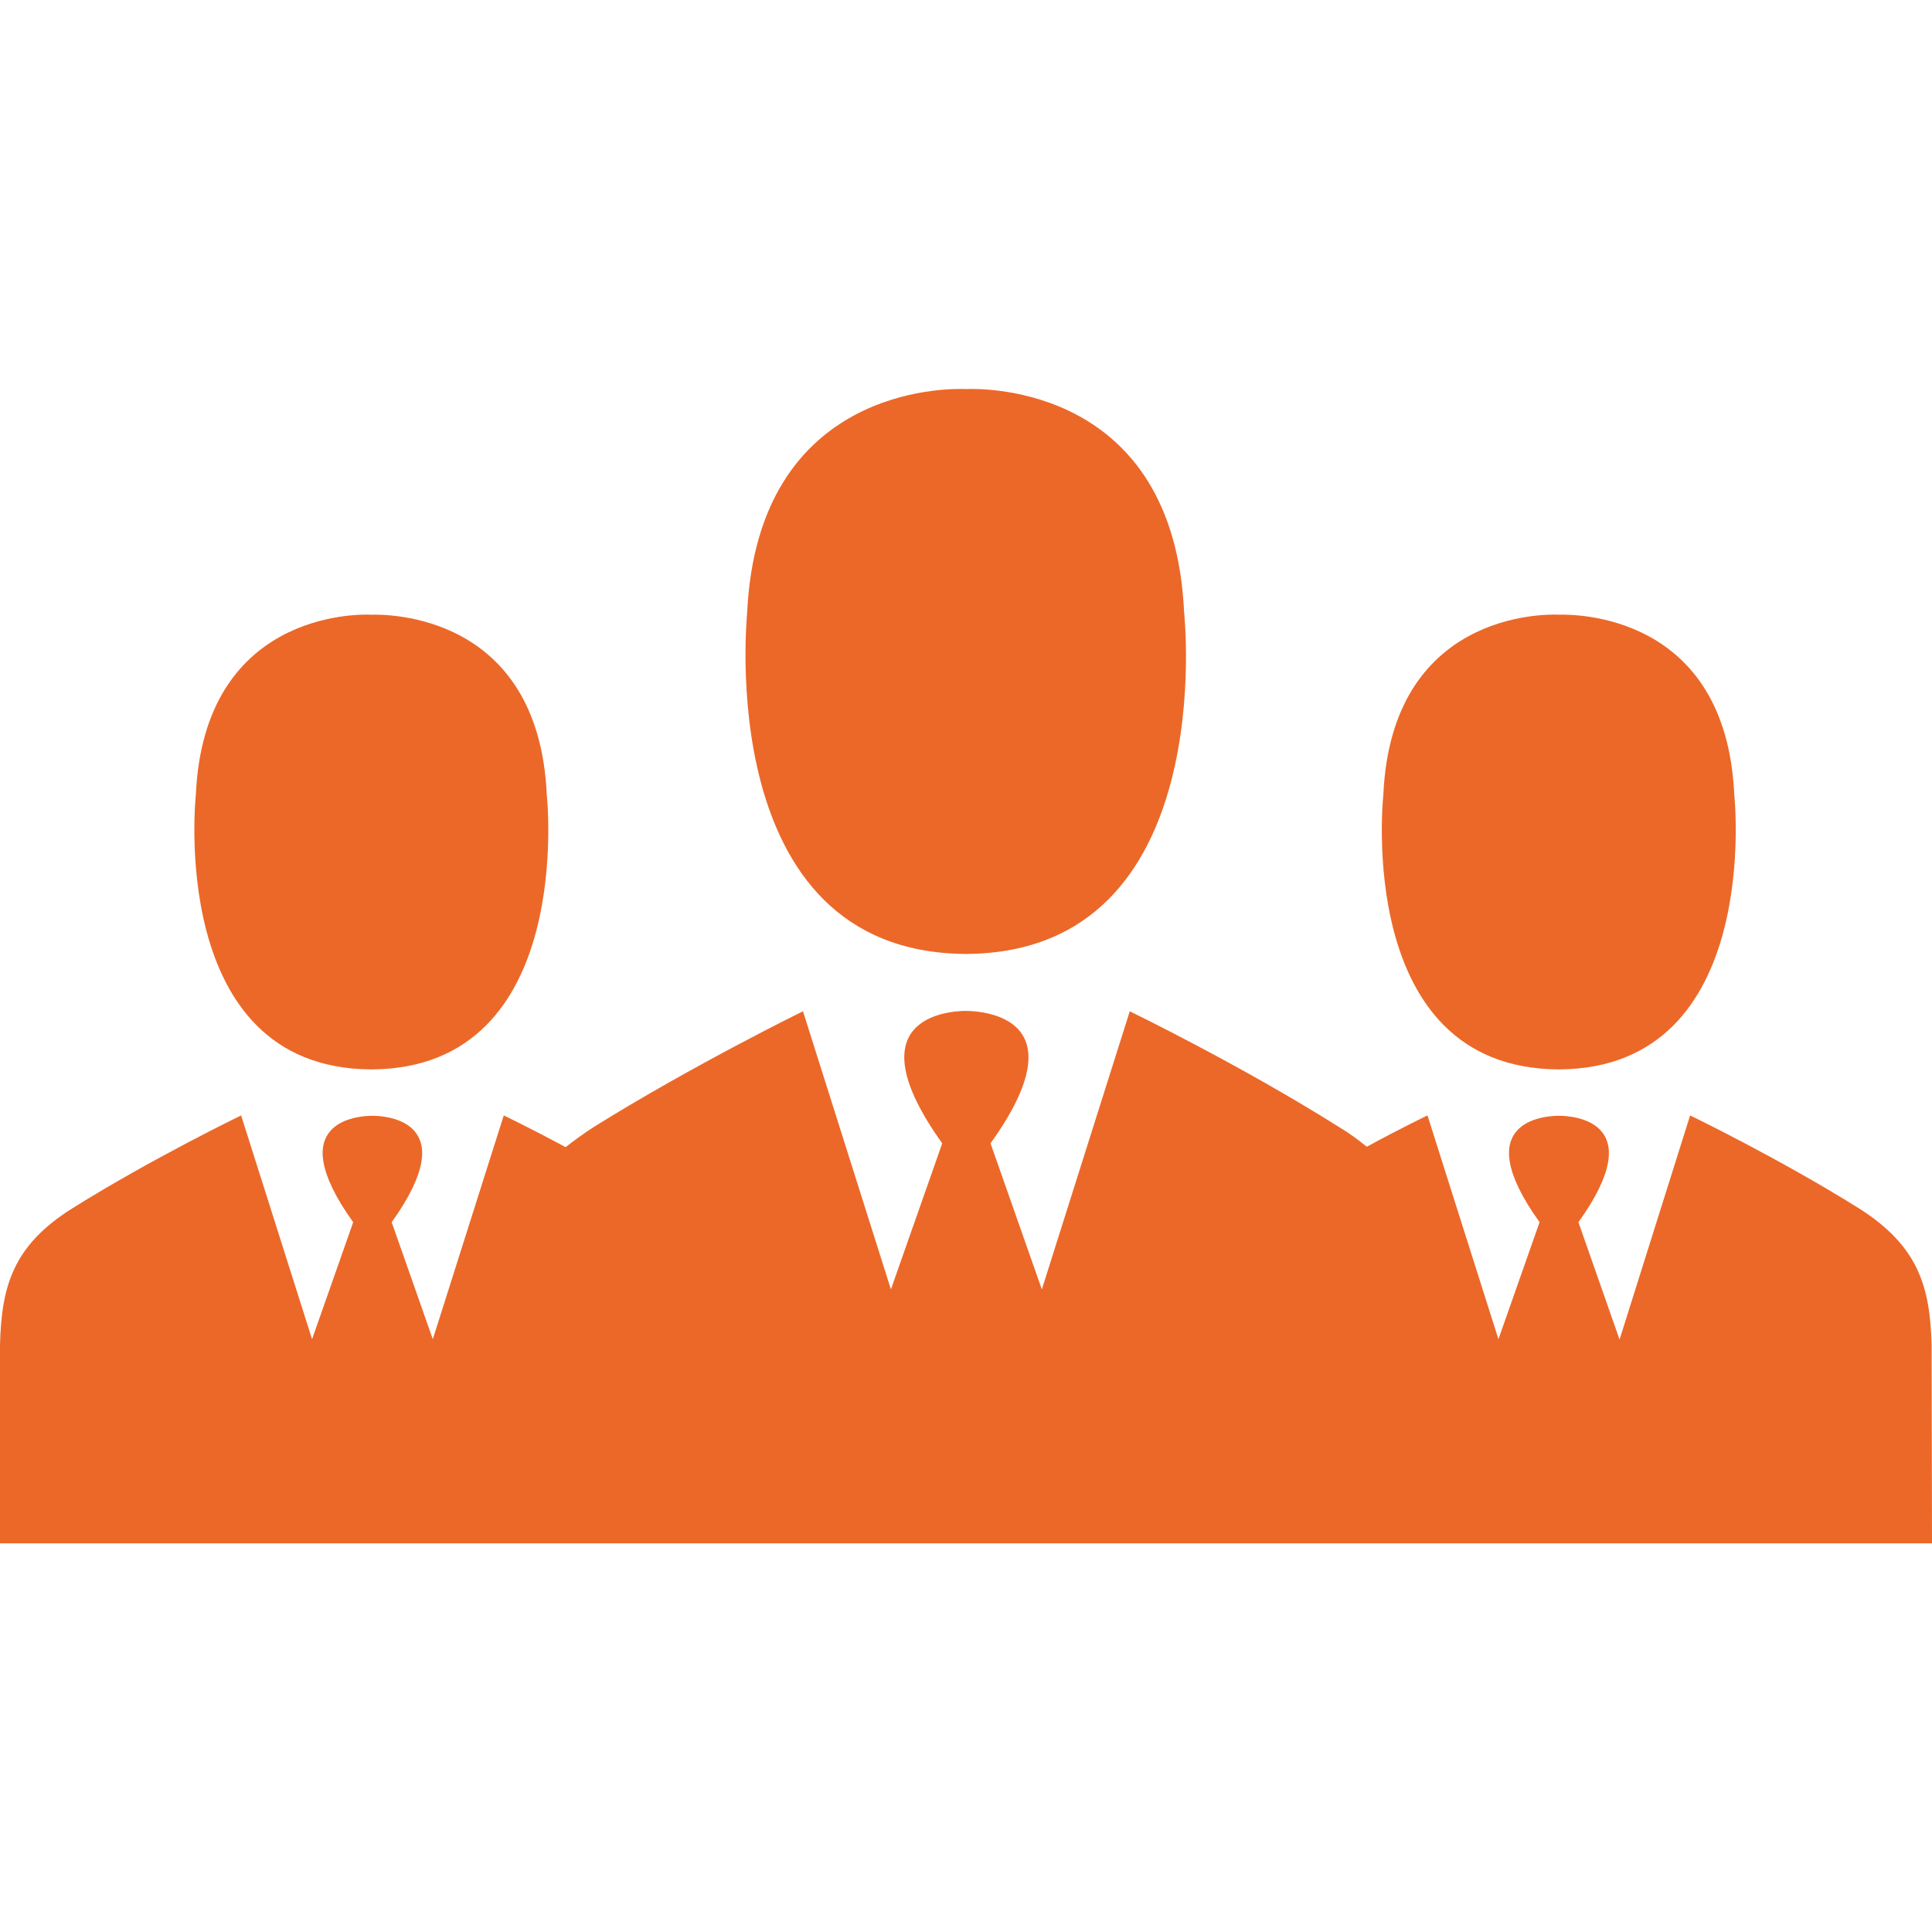 <svg xmlns="http://www.w3.org/2000/svg" viewBox="0 0 512 512"><path d="M255.6 252.8h.8c67.2-.7 57.4-90.5 57.4-90.5-2.7-60-52.9-59.4-57.9-59.2-4.9-.2-55-.7-57.9 59.2.1.1-9.6 89.8 57.6 90.5zm157.2 30.6h.6c54-.5 46.2-72.8 46.2-72.8-2.2-48.2-42.6-47.8-46.5-47.7-4-.2-44.3-.5-46.5 47.7 0 .1-7.9 72.3 46.2 72.8zm99.1 73.1c-.4-15.5-3.5-26.3-19.3-36.3-21.1-13.2-44.7-24.6-44.7-24.6L429.2 355l-10.9-31.1c19.2-26.8-1.4-28.2-5-28.2h-.3c-3.7 0-24.2 1.4-5 28.2l-10.9 31-18.8-59.3s-6.7 3.2-16.1 8.3c-2.2-1.8-4.6-3.6-7.3-5.2-26.2-16.5-55.5-30.7-55.5-30.7l-23.3 73.7-13.6-38.7c23.9-33.3-1.7-35-6.3-35.1h-.2c-4.6 0-30.2 1.7-6.3 35.1l-13.6 38.7-23.3-73.7s-29.2 14.3-55.5 30.7c-2.8 1.8-5.2 3.6-7.4 5.3-9.5-5.1-16.4-8.4-16.4-8.4l-18.8 59.3-10.9-31c19.2-26.8-1.4-28.2-5-28.2h-.2c-3.7 0-24.2 1.4-5 28.2l-10.9 31-18.8-59.3S40.3 307 19.2 320.2C3.4 330.1.4 340.9 0 356.4V409h512l-.1-52.5zM98.1 283.4h.6c54.1-.5 46.2-72.8 46.2-72.8-2.2-48.2-42.6-47.8-46.5-47.7-4-.2-44.3-.5-46.5 47.7 0 .1-7.8 72.3 46.2 72.8z" fill="#ec6828"/></svg>